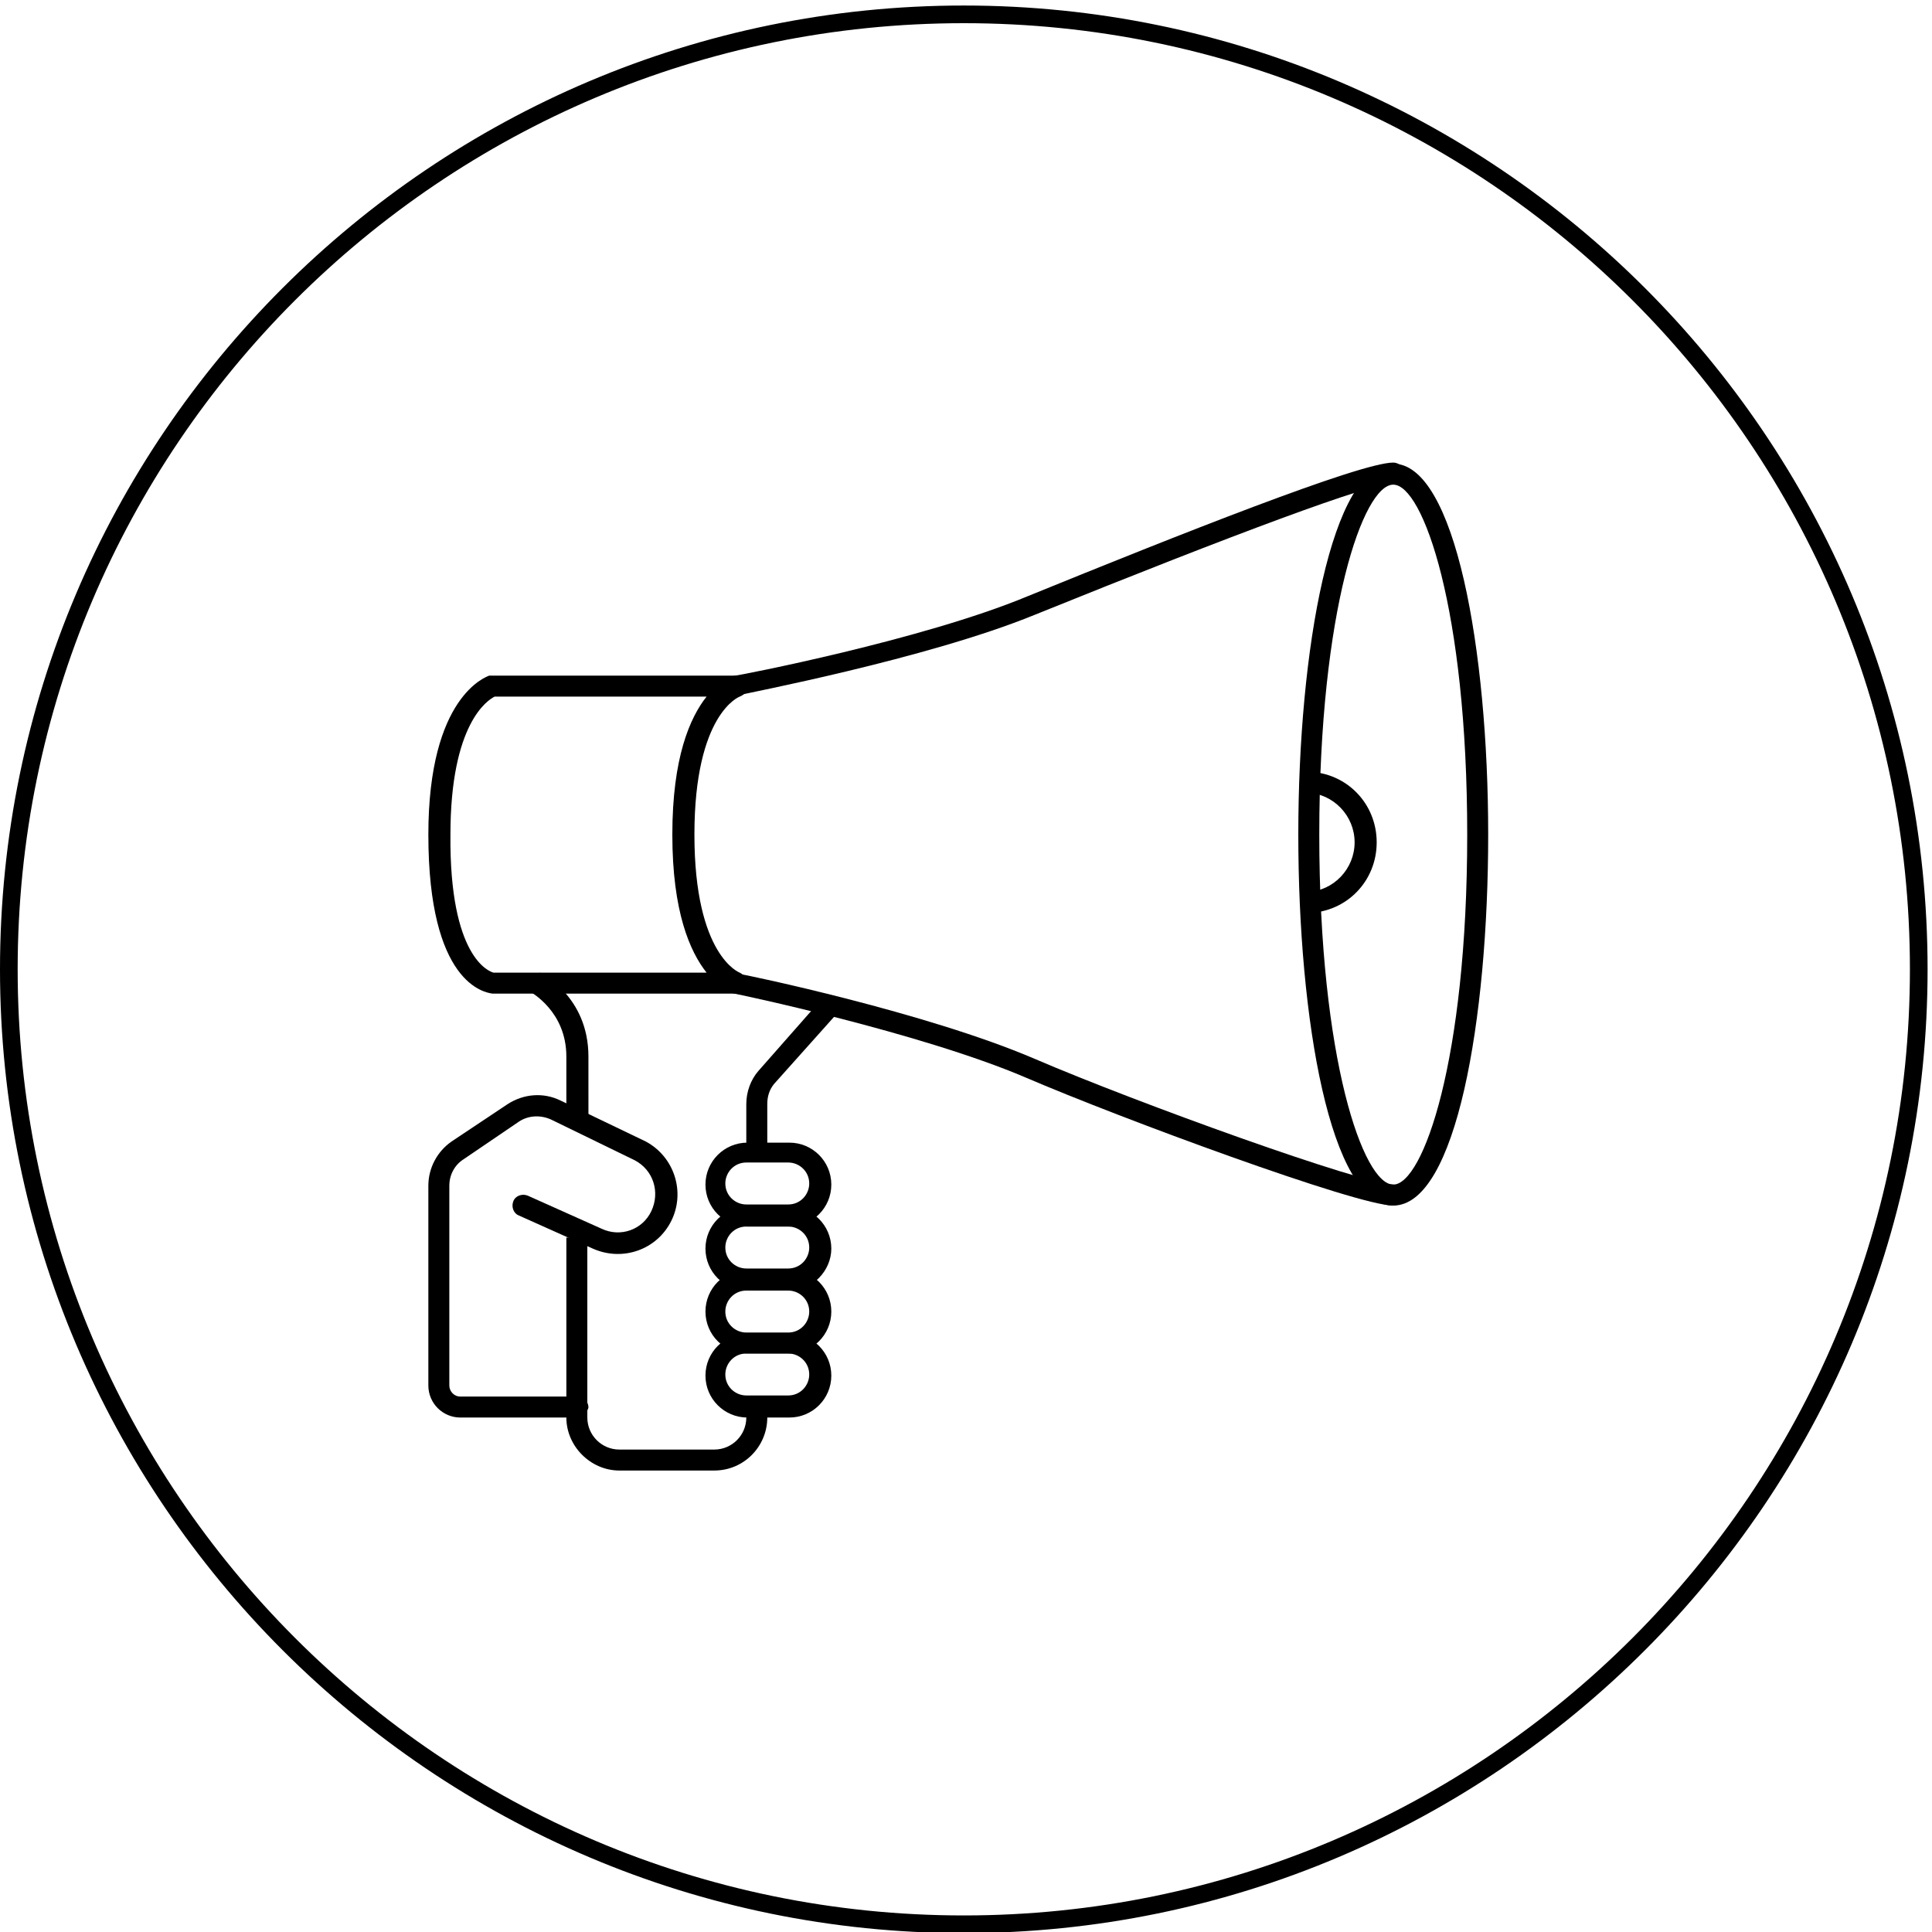 <?xml version="1.0" encoding="utf-8"?>
<!-- Generator: Adobe Illustrator 24.0.1, SVG Export Plug-In . SVG Version: 6.00 Build 0)  -->
<svg version="1.1" id="Layer_1" xmlns="http://www.w3.org/2000/svg" xmlns:xlink="http://www.w3.org/1999/xlink" x="0px" y="0px"
	 viewBox="0 0 175 175" style="enable-background:new 0 0 175 175;" xml:space="preserve">
<path d="M87.3,0.5C39.2,0.5,0,39.6,0,87.8c0,48.1,39.2,87.3,87.3,87.3c48.1,0,87.3-39.2,87.3-87.3C174.6,39.6,135.4,0.5,87.3,0.5z
	 M87.3,173.5C40,173.5,1.6,135,1.6,87.8C1.6,40.5,40,2.1,87.3,2.1c47.3,0,85.7,38.4,85.7,85.7C173,135,134.6,173.5,87.3,173.5z"/>
<g>
	<g>
		<g>
			<path d="M66.7,63.1c-0.5,0-0.9-0.3-0.9-0.8c-0.1-0.5,0.2-1,0.8-1.1c0.2,0,16.9-3.2,26.5-7.2c13.5-5.5,30.1-12.1,33.1-12.1
				c0,0,0,0,0,0c0.5,0,1,0.4,0.9,1c0,0.5-0.4,0.9-1,0.9c0,0,0,0,0,0c-2,0-14.1,4.5-32.4,11.9c-9.8,4-26.2,7.1-26.9,7.3
				C66.8,63.1,66.7,63.1,66.7,63.1z"/>
		</g>
		<g>
			<path d="M126.2,109.2c-3.3,0-24.7-7.9-33.3-11.6C83.3,93.5,66.6,90,66.5,90c-0.5-0.1-0.9-0.6-0.7-1.1c0.1-0.5,0.6-0.8,1.1-0.7
				c0.7,0.1,17,3.5,26.8,7.7c9.3,4,29.8,11.4,32.6,11.4c0.5,0,1,0.4,1,1C127.1,108.7,126.7,109.2,126.2,109.2z"/>
		</g>
		<g>
			<path d="M126.2,109.2c-5.7,0-8.6-16.9-8.6-33.6c0-16.7,3-33.6,8.6-33.6s8.6,16.9,8.6,33.6C134.8,92.3,131.9,109.2,126.2,109.2z
				 M126.2,43.9c-2.7,0-6.7,11.3-6.7,31.7c0,20.4,4,31.7,6.7,31.7c2.7,0,6.7-11.3,6.7-31.7C132.9,55.2,128.9,43.9,126.2,43.9z"/>
		</g>
		<g>
			<path d="M66.7,90H44.6c-0.7-0.1-5.8-0.9-5.8-14.4c0-12.6,5.3-14.3,5.5-14.4c0.1,0,0.2,0,0.3,0h22.1c0.5,0,0.9,0.4,1,0.8
				c0.1,0.5-0.2,0.9-0.7,1.1c0,0-4.1,1.5-4.1,12.5c0,11,4.1,12.5,4.1,12.5c0.4,0.2,0.7,0.6,0.6,1.1C67.5,89.6,67.1,90,66.7,90z
				 M44.7,88.1H64c-1.5-1.9-3.1-5.5-3.1-12.5c0-7,1.6-10.6,3.1-12.5H44.8c-0.6,0.3-4,2.4-4,12.5C40.7,86.7,44.3,88,44.7,88.1z"/>
		</g>
		<g>
			<path d="M69.5,104.4h-1.9V100c0-1.1,0.4-2.2,1.1-3l5.9-6.7l1.4,1.3l-5.9,6.6c-0.4,0.5-0.6,1.1-0.6,1.8V104.4z"/>
		</g>
		<g>
			<path d="M64.7,133.2h-8.6c-2.6,0-4.8-2.2-4.8-4.8v-16.3h1.9v16.3c0,1.6,1.3,2.9,2.9,2.9h8.6c1.6,0,2.9-1.3,2.9-2.9v-1.9h1.9v1.9
				C69.5,131,67.4,133.2,64.7,133.2z"/>
		</g>
		<g>
			<path d="M53.2,101.5h-1.9v-5.8c0-4.1-3.2-5.8-3.3-5.9l0.9-1.7c0.2,0.1,4.4,2.2,4.4,7.6V101.5z"/>
		</g>
		<g>
			<path d="M118.5,82.7l-0.1-1.9c2.4-0.1,4.3-2.1,4.3-4.5c0-2.4-1.9-4.4-4.3-4.5l0.1-1.9c3.5,0.1,6.2,2.9,6.2,6.4
				C124.7,79.8,122,82.6,118.5,82.7z"/>
		</g>
		<g>
			<path d="M52.3,128.4H41.7c-1.6,0-2.9-1.3-2.9-2.9v-18.1c0-1.6,0.8-3.1,2.1-4l5.1-3.4c1.4-0.9,3.2-1.1,4.8-0.3l7.7,3.7
				c2.6,1.4,3.6,4.6,2.3,7.2c-1.3,2.6-4.4,3.7-7.1,2.5l-6.7-3c-0.5-0.2-0.7-0.8-0.5-1.3c0.2-0.5,0.8-0.7,1.3-0.5l6.7,3
				c1.7,0.8,3.7,0.1,4.5-1.6c0.8-1.7,0.2-3.7-1.5-4.6l-7.6-3.7c-0.9-0.4-2-0.4-2.9,0.2L42,105c-0.8,0.5-1.3,1.4-1.3,2.4v18.1
				c0,0.5,0.4,1,1,1h10.6c0.5,0,1,0.4,1,1C53.2,127.9,52.8,128.4,52.3,128.4z"/>
		</g>
		<g>
			<path d="M71.5,116.9h-3.8c-2.1,0-3.8-1.7-3.8-3.8c0-2.1,1.7-3.8,3.8-3.8h3.8c2.1,0,3.8,1.7,3.8,3.8
				C75.3,115.1,73.6,116.9,71.5,116.9z M67.6,111.1c-1.1,0-1.9,0.9-1.9,1.9c0,1.1,0.9,1.9,1.9,1.9h3.8c1.1,0,1.9-0.9,1.9-1.9
				c0-1.1-0.9-1.9-1.9-1.9H67.6z"/>
		</g>
		<g>
			<path d="M71.5,111.1h-3.8c-2.1,0-3.8-1.7-3.8-3.8c0-2.1,1.7-3.8,3.8-3.8h3.8c2.1,0,3.8,1.7,3.8,3.8
				C75.3,109.4,73.6,111.1,71.5,111.1z M67.6,105.3c-1.1,0-1.9,0.9-1.9,1.9c0,1.1,0.9,1.9,1.9,1.9h3.8c1.1,0,1.9-0.9,1.9-1.9
				c0-1.1-0.9-1.9-1.9-1.9H67.6z"/>
		</g>
		<g>
			<path d="M71.5,122.6h-3.8c-2.1,0-3.8-1.7-3.8-3.8c0-2.1,1.7-3.8,3.8-3.8h3.8c2.1,0,3.8,1.7,3.8,3.8
				C75.3,120.9,73.6,122.6,71.5,122.6z M67.6,116.9c-1.1,0-1.9,0.9-1.9,1.9c0,1.1,0.9,1.9,1.9,1.9h3.8c1.1,0,1.9-0.9,1.9-1.9
				c0-1.1-0.9-1.9-1.9-1.9H67.6z"/>
		</g>
		<g>
			<path d="M71.5,128.4h-3.8c-2.1,0-3.8-1.7-3.8-3.8c0-2.1,1.7-3.8,3.8-3.8h3.8c2.1,0,3.8,1.7,3.8,3.8
				C75.3,126.7,73.6,128.4,71.5,128.4z M67.6,122.6c-1.1,0-1.9,0.9-1.9,1.9c0,1.1,0.9,1.9,1.9,1.9h3.8c1.1,0,1.9-0.9,1.9-1.9
				c0-1.1-0.9-1.9-1.9-1.9H67.6z"/>
		</g>
	</g>
</g>
</svg>
